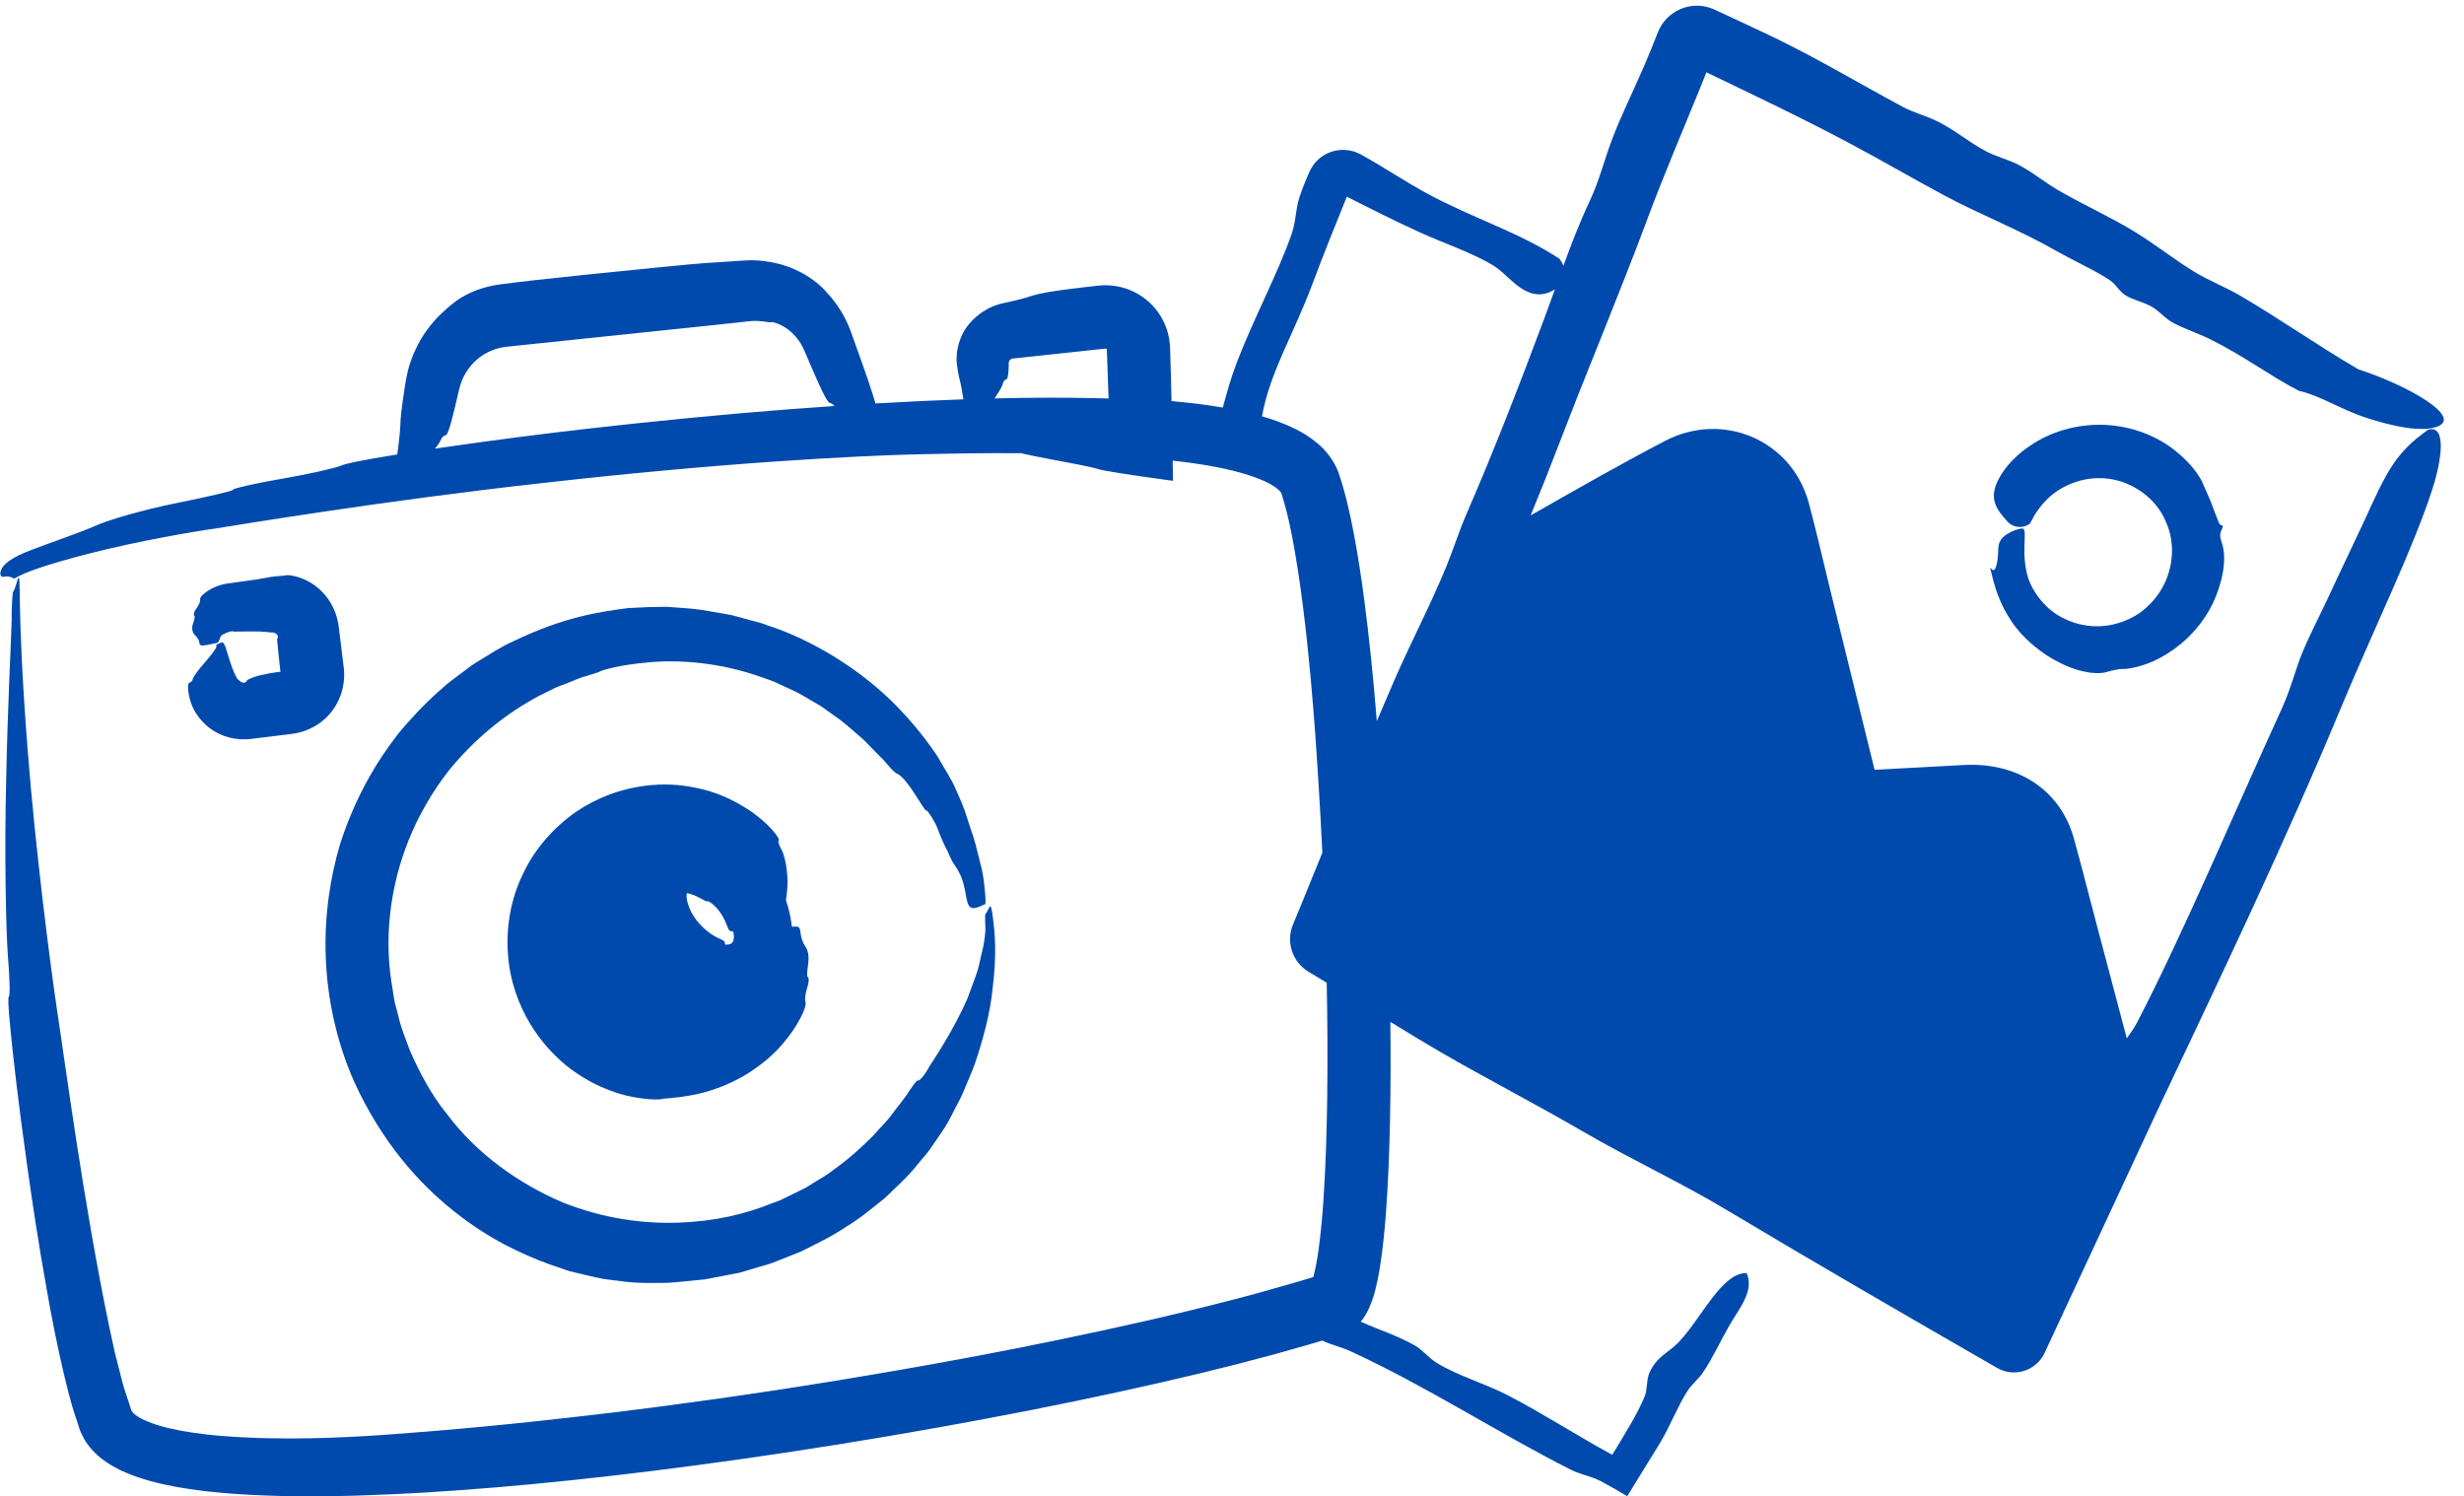 <?xml version="1.0" encoding="UTF-8" standalone="no"?><svg xmlns="http://www.w3.org/2000/svg" xmlns:xlink="http://www.w3.org/1999/xlink" fill="#004aad" height="119.2" preserveAspectRatio="xMidYMid meet" version="1" viewBox="2.4 24.7 196.3 119.2" width="196.3" zoomAndPan="magnify"><g id="change1_1"><path d="M190.944,57.997c2.046,0.664,4.332,1.16,5.593,0.703c2.141-0.751-2.306-3.296-6.259-4.578 c-3.158-1.839-6.073-3.904-9.403-5.864c-1.124-0.661-2.56-1.23-3.638-1.89c-1.732-1.062-3.17-2.238-4.905-3.284 c-1.864-1.123-3.94-2.062-5.924-3.207c-1.154-0.667-2.082-1.476-3.266-2.08c-0.768-0.39-1.729-0.627-2.516-1.04 c-1.322-0.693-2.423-1.655-3.802-2.351c-0.898-0.453-1.995-0.738-2.843-1.194c-3.841-2.068-7.483-4.281-11.666-6.198 c-1.04-0.485-2.1-0.98-3.158-1.473l-0.165-0.077c-0.062-0.028-0.124-0.055-0.188-0.08c-1.718-0.671-3.656,0.178-4.327,1.896 c-0.369,0.944-0.749,1.88-1.144,2.792c-0.821,1.895-1.758,3.78-2.482,5.675c-0.652,1.705-1.029,3.326-1.802,4.97 c-0.826,1.758-1.474,3.452-2.096,5.159c-0.07-0.185-0.173-0.374-0.325-0.564c-3.156-2.084-6.882-3.228-10.431-5.137 c-1.794-0.964-3.55-2.162-5.392-3.173c-0.071-0.039-0.149-0.078-0.225-0.111c-1.478-0.653-3.206,0.016-3.859,1.494l-0.007,0.016 c-0.296,0.669-0.568,1.346-0.798,2.035c-0.294,0.881-0.271,1.92-0.599,2.863c-1.132,3.263-3.056,6.781-4.428,10.399 c-0.427,1.127-0.752,2.305-1.073,3.473c-0.676-0.116-1.303-0.206-1.867-0.28c-0.877-0.107-1.613-0.181-2.219-0.233 c-0.009-0.45-0.022-1.05-0.037-1.762c-0.02-0.653-0.043-1.399-0.068-2.198l-0.01-0.302l-0.016-0.237l-0.031-0.302 c-0.056-0.403-0.16-0.81-0.317-1.201c-0.314-0.781-0.827-1.5-1.493-2.048c-0.981-0.82-2.177-1.173-3.239-1.181 c-0.134-0.005-0.263,0.007-0.393,0.014l-0.313,0.027c-0.126,0.014-0.248,0.028-0.368,0.041c-0.239,0.027-0.467,0.053-0.683,0.078 c-0.866,0.101-1.554,0.188-2.117,0.271c-1.127,0.165-1.754,0.309-2.305,0.493c-0.372,0.124-0.969,0.277-1.631,0.422l-0.35,0.073 c-0.153,0.033-0.307,0.069-0.456,0.12c-0.301,0.093-0.595,0.217-0.869,0.37c-0.551,0.3-1.028,0.704-1.393,1.139 c-0.819,0.933-1.129,2.272-1.01,3.24c0.073,0.563,0.145,0.956,0.206,1.166c0.09,0.302,0.212,0.943,0.316,1.636 c-2.159,0.074-4.515,0.185-7.007,0.33c-0.178-0.658-0.685-2.181-1.263-3.779c-0.175-0.487-0.351-0.978-0.52-1.448 c-0.09-0.246-0.15-0.442-0.258-0.71c-0.112-0.272-0.216-0.538-0.345-0.775c-0.487-0.967-1.044-1.615-1.246-1.861 c-0.552-0.656-1.075-1.131-1.885-1.634c-0.814-0.475-1.949-1.05-3.881-1.187c-0.454-0.033-1.03-0.004-1.422,0.024 c-0.37,0.026-0.737,0.052-1.08,0.076c-0.687,0.044-1.279,0.081-1.616,0.103c-0.67,0.038-4.875,0.448-9.381,0.915 c-3.326,0.344-5.45,0.579-6.923,0.777c-0.912,0.112-1.772,0.372-2.364,0.638c-0.614,0.28-1.08,0.569-1.475,0.891 c-0.539,0.422-1.356,1.139-2.047,2.087c-0.698,0.943-1.235,2.114-1.517,3.169c-0.058,0.25-0.135,0.569-0.168,0.771 c-0.035,0.209-0.069,0.418-0.103,0.624c-0.062,0.413-0.122,0.815-0.177,1.184c-0.101,0.738-0.166,1.346-0.171,1.644 c-0.006,0.465-0.11,1.503-0.248,2.551c-3.004,0.483-4.12,0.736-4.461,0.883c-0.539,0.232-2.779,0.72-4.838,1.074 c-2.06,0.352-3.824,0.765-3.806,0.863c0.018,0.098-2.11,0.572-4.535,1.066c-2.614,0.525-5.414,1.338-6.516,1.842 c-1.079,0.483-3.351,1.249-5.054,1.904c-1.448,0.551-2.303,1.111-2.415,1.779c-0.023,0.329,0.149,0.372,0.339,0.324 c0.202-0.051,0.46-0.006,0.749,0.151c0.029,0.014,0.091-0.041,0.365-0.182c0.265-0.136,0.703-0.327,1.272-0.531 c1.138-0.412,2.787-0.879,4.595-1.337c3.631-0.923,8.08-1.699,9.766-1.927c1.668-0.261,13.568-2.249,26.308-3.652 c6.365-0.725,12.846-1.311,18.118-1.678c5.272-0.372,9.333-0.529,10.866-0.57c3.154-0.08,5.83-0.127,8.922-0.108 c0.607,0.141,1.438,0.313,2.307,0.472c1.561,0.284,3.169,0.604,3.54,0.708c0.254,0.069,0.439,0.124,0.714,0.185 c0.409,0.07,0.828,0.142,1.309,0.224c0.98,0.156,2.231,0.335,4.251,0.613c0-0.013-0.001-0.091-0.002-0.17 c-0.009-0.467-0.018-0.954-0.028-1.439c1.112,0.126,2.26,0.276,3.474,0.511c0.861,0.166,1.739,0.376,2.596,0.648 c0.839,0.27,1.704,0.635,2.218,1.038c0.16,0.124,0.263,0.239,0.32,0.311c0.054,0.065,0.043,0.093,0.066,0.126 c0.573,1.772,0.965,3.929,1.288,5.971c0.321,2.064,0.564,4.105,0.768,6.004c0.401,3.801,0.627,7.041,0.753,8.946 c0.066,1.086,0.254,3.692,0.444,7.682c-0.585,1.437-1.174,2.888-1.775,4.365c-0.186,0.449-0.373,0.9-0.564,1.359 c-0.572,1.374-0.059,2.996,1.259,3.775l0.017,0.01c0.471,0.279,0.941,0.568,1.412,0.853c0.054,2.759,0.079,5.797,0.039,9.102 c-0.033,2.536-0.106,5.231-0.288,8.035c-0.092,1.399-0.218,2.829-0.413,4.225c-0.099,0.692-0.223,1.383-0.376,1.961 c-0.022,0.078-0.042,0.139-0.031,0.106c0.004-0.011-0.001,0.002-0.001,0.002l-0.009,0.017c-0.006,0.012-0.018,0.018-0.031,0.02 c-0.023,0.005,0.041-0.017-0.057,0.012c-0.239,0.072-0.554,0.167-0.935,0.282c-0.768,0.22-1.801,0.516-3.013,0.863 c-2.437,0.671-5.627,1.477-8.866,2.22c-10.049,2.295-18.407,3.761-25.345,4.9c-6.944,1.125-12.492,1.875-17.045,2.437 c-9.109,1.102-14.239,1.509-18.786,1.846c-3.055,0.201-7.987,0.492-13.219,0.052c-1.298-0.12-2.612-0.297-3.84-0.585 c-0.61-0.145-1.203-0.318-1.707-0.532c-0.517-0.201-0.946-0.467-1.135-0.661c-0.1-0.097-0.112-0.135-0.159-0.202l-0.288-0.87 c-0.202-0.607-0.409-1.205-0.56-1.87c-0.165-0.646-0.328-1.285-0.489-1.915c-0.14-0.645-0.277-1.281-0.412-1.904 c-2.096-10.038-3.576-21.426-4.135-25.007c-0.545-3.593-1.774-13.078-2.397-21.143C3.685,72.729,4.146,70.085,3.813,70.855 c-0.165,0.556-0.33,1.002-0.369,1.001c-0.02-0.001-0.046,0.257-0.072,0.654c-0.027,0.397-0.056,0.933-0.037,1.495 c-0.02,1.172-0.331,6.953-0.442,12.781c-0.156,5.819-0.008,12.164,0.129,13.969c0.154,1.895,0.19,3.325,0.085,3.337 c-0.07,0.008-0.076,0.654,0.13,2.676c0.201,2.023,0.569,5.427,1.346,10.946c0.393,2.76,0.872,6.048,1.582,9.962 c0.341,1.958,0.762,4.069,1.292,6.369c0.289,1.155,0.544,2.334,0.997,3.639c0.105,0.325,0.211,0.654,0.318,0.985 c0.104,0.243,0.248,0.53,0.389,0.785c0.15,0.256,0.347,0.486,0.524,0.71c0.748,0.829,1.551,1.293,2.317,1.68 c1.529,0.707,3.012,1.06,4.517,1.338c1.504,0.269,3.026,0.431,4.587,0.543c3.12,0.218,6.391,0.235,9.85,0.133 c6.914-0.211,14.576-0.879,23.098-1.922c10.065-1.239,20.715-2.965,30.38-4.868c4.833-0.952,9.419-1.946,13.566-2.947 c2.074-0.5,4.037-1.002,5.868-1.501c0.915-0.258,1.797-0.506,2.643-0.745c0.419-0.125,0.829-0.247,1.23-0.366 c0.722,0.346,1.504,0.508,2.259,0.855c5.961,2.737,11.781,6.519,17.522,9.425c0.751,0.38,1.554,0.503,2.289,0.868 c-0.001,0.003-0.002,0.006-0.003,0.008l0.013-0.004c0.034,0.017,0.069,0.028,0.103,0.046c0.767,0.412,1.478,0.821,2.113,1.201 c0.93-1.508,1.765-2.863,2.646-4.293c0.788-1.323,1.37-2.873,2.151-4.086c0.343-0.532,0.892-0.961,1.248-1.492 c0.76-1.13,1.413-2.552,2.099-3.747c0.722-1.258,2.019-2.732,1.367-4.16c-1.997-0.032-3.599,3.62-5.433,5.529 c-0.75,0.779-1.709,1.112-2.288,2.367c-0.282,0.608-0.156,1.346-0.41,1.959c-0.63,1.519-1.714,3.191-2.573,4.625 c-2.9-1.578-5.527-3.289-8.251-4.705c-1.922-0.999-4.157-1.62-5.803-2.663c-0.56-0.357-1.051-0.974-1.634-1.317 c-1.35-0.789-2.914-1.267-4.356-1.925c0.048-0.058,0.103-0.109,0.146-0.173c0.402-0.539,0.662-1.161,0.875-1.831 c0.106-0.339,0.132-0.46,0.188-0.686c0.053-0.206,0.094-0.4,0.133-0.591c0.085-0.39,0.143-0.755,0.205-1.124 c0.227-1.455,0.357-2.818,0.459-4.143c0.2-2.645,0.282-5.118,0.333-7.463c0.056-2.819,0.054-5.423,0.028-7.874 c1.31,0.809,2.619,1.61,3.929,2.37c3.782,2.195,7.662,4.184,11.453,6.392c3.735,2.175,7.698,4.006,11.355,6.196 c7.187,4.304,14.446,8.494,21.577,12.603l0.024,0.014c0.066,0.038,0.134,0.073,0.204,0.106c1.35,0.628,2.954,0.043,3.582-1.307 c3.072-6.601,6.092-13.091,9.039-19.422c4.876-10.331,10.056-21.099,14.745-32.394c2.542-6.077,5.62-12.364,7.124-17.057 c0.738-2.31,1.115-5.087-0.345-4.682c-2.669,1.854-3.389,3.517-5.132,7.34c-0.798,1.691-1.676,3.55-2.324,4.923 c-0.816,1.82-1.78,3.637-2.47,5.246c-0.679,1.582-0.943,2.96-1.748,4.729c-3.783,8.27-7.892,17.998-11.51,24.968 c-0.236,0.455-0.546,0.889-0.834,1.294c-0.83-3.138-1.66-6.275-2.49-9.413c-0.573-2.165-1.12-4.338-1.718-6.495 c-1.13-4.075-4.7-6.095-8.748-5.876c-2.378,0.128-4.756,0.257-7.135,0.385c-1.186-4.812-2.373-9.623-3.559-14.435 c-0.558-2.265-1.073-4.547-1.677-6.801c-1.352-5.051-6.858-7.371-11.457-4.97c-3.614,1.886-7.161,3.917-10.709,5.937 c0.792-1.925,1.561-3.854,2.284-5.745c2.267-5.929,4.794-11.903,6.991-17.803c1.379-3.701,2.803-7.006,4.215-10.477 c0.177-0.441,0.349-0.871,0.514-1.28c4.058,1.96,7.49,3.576,11.28,5.589c2.615,1.388,5.06,2.818,7.626,4.197 c2.966,1.591,6.025,2.756,8.966,4.442c1.412,0.806,3.227,1.614,4.301,2.36c0.544,0.379,0.67,0.859,1.276,1.218 c0.549,0.325,1.405,0.511,2.014,0.861c0.674,0.388,1.034,0.922,1.674,1.27c0.931,0.507,2.067,0.869,2.972,1.319 c2.755,1.369,4.637,2.841,7.078,4.118C187.275,56.224,188.898,57.335,190.944,57.997z M61.418,57.624 c-12.098,1.078-19.65,2.135-24.365,2.822c0.212-0.266,0.365-0.481,0.412-0.591c0.123-0.286,0.294-0.484,0.397-0.463 c0.15,0.031,0.322-0.353,0.746-2.086c0.102-0.434,0.224-0.951,0.369-1.567c0.114-0.464,0.257-0.877,0.545-1.362 c0.292-0.463,0.7-0.954,1.289-1.345c0.293-0.194,0.625-0.367,0.996-0.496c0.186-0.062,0.381-0.113,0.585-0.154l0.312-0.046 c0.156-0.017,0.315-0.035,0.475-0.053c5.836-0.61,13.052-1.364,16.086-1.682c0.839-0.091,1.606-0.174,2.287-0.247 c0.169-0.02,0.333-0.039,0.492-0.057c0.097-0.008,0.191-0.015,0.281-0.022c0.18-0.001,0.347-0.017,0.496,0.001 c0.601,0.036,0.952,0.138,1.002,0.097c0.043-0.034,0.415,0.018,0.935,0.305c0.519,0.277,1.167,0.833,1.587,1.668 c0.036,0.076,0.072,0.15,0.106,0.222c0.046,0.107,0.092,0.212,0.136,0.314c0.092,0.215,0.179,0.418,0.262,0.611 c0.167,0.385,0.316,0.728,0.448,1.033c0.267,0.609,0.475,1.064,0.64,1.401c0.331,0.674,0.493,0.878,0.627,0.896 c0.09,0.014,0.204,0.102,0.312,0.226C66.489,57.211,64.002,57.399,61.418,57.624z M82.261,55.36 c0.052-0.236,0.171-0.417,0.276-0.422c0.141-0.001,0.217-0.292,0.232-1.394c0.033-0.094,0.101-0.221,0.249-0.27 c1.114-0.119,2.565-0.275,4.446-0.477c0.559-0.06,1.134-0.122,1.717-0.185c0.292-0.031,0.585-0.063,0.88-0.095l0.435-0.046 c0.01,0.007,0.019,0.002,0.025,0.008c0.044,0.009,0.076,0.088,0.059,0.103c0.053,1.476,0.101,2.819,0.138,3.868 c-1.666-0.047-3.942-0.086-6.709-0.05c-0.754,0.008-1.549,0.022-2.372,0.041C81.969,55.949,82.226,55.515,82.261,55.36z M119.239,65.632c-0.58,1.335-1.061,2.856-1.633,4.252c-1.259,3.067-2.822,6.015-4.169,9.115c-0.455,1.046-0.902,2.102-1.349,3.157 c-0.283-3.464-0.613-6.734-1.014-9.759c-0.238-1.808-0.508-3.535-0.818-5.181c-0.321-1.657-0.658-3.194-1.19-4.777 c-0.362-1.038-1.055-1.864-1.659-2.378c-0.62-0.529-1.219-0.885-1.777-1.167c-0.978-0.486-1.863-0.785-2.686-1.022 c0.598-3.467,2.516-6.53,4.016-10.552c0.885-2.373,1.829-4.699,2.74-6.948c2,1.015,3.928,1.98,5.76,2.816 c2.003,0.915,4.336,1.684,5.959,2.701c0.996,0.624,1.737,1.777,2.985,2.172c0.641,0.203,1.347,0.05,1.872-0.31 c-0.272,0.759-0.548,1.526-0.841,2.31C123.439,55.391,121.462,60.513,119.239,65.632z"/><path d="M163.581,66.827c-0.079-0.062-0.547,0.033-1.047,0.289c-0.712,0.388-0.933,0.729-0.945,1.444 c-0.014,0.917-0.215,1.872-0.532,1.469c-0.101-0.139-0.123-0.092-0.058,0.118c0.121,0.403,0.395,2.085,1.438,3.72 c0.98,1.673,2.804,3.051,4.075,3.642c1.045,0.539,1.87,0.703,2.465,0.794c0.602,0.052,0.99,0.036,1.296-0.074 c0.43-0.119,0.997-0.252,1.26-0.229c0.259,0.03,1.661-0.17,2.93-0.871c0.63-0.338,1.542-0.925,2.36-1.747 c0.824-0.813,1.536-1.854,1.955-2.801c1.062-2.429,0.836-3.935,0.683-4.456c-0.207-0.63-0.248-0.841-0.079-1.183 c0.14-0.286,0.135-0.421-0.009-0.389c-0.158,0.033-0.328-0.533-0.607-1.249c-0.25-0.731-0.656-1.598-0.974-2.31 c-0.157-0.296-0.754-1.345-2.169-2.441c-1.38-1.102-3.69-2.132-6.471-1.999c-2.716,0.156-4.543,1.23-5.698,2.156 c-1.168,0.956-1.707,1.853-1.998,2.514c-0.266,0.686-0.261,1.18-0.087,1.644c0.155,0.452,0.515,0.895,0.99,1.418 c0.514,0.542,1.388,0.489,1.776,0.1c0.06-0.029,0.364-0.928,1.359-1.912c0.965-0.982,2.807-1.883,4.799-1.639 c1.996,0.211,3.885,1.595,4.623,3.36c0.823,1.745,0.523,3.527,0.108,4.571c-0.207,0.539-0.693,1.534-1.68,2.386 c-0.963,0.87-2.453,1.456-3.877,1.444c-1.504,0.016-3.034-0.624-3.992-1.555c-0.984-0.923-1.451-2.003-1.595-2.637 c-0.257-1.118-0.212-1.966-0.186-2.547C163.712,67.275,163.74,66.942,163.581,66.827z"/><path d="M132.042 143.912L132.039 143.91 132.036 143.914z"/><path d="M24.657,78.223c-0.298,0.048-0.552,0.089-0.772,0.124c-0.272,0.048-0.5,0.094-0.698,0.141 c-0.395,0.094-0.666,0.191-0.911,0.308c-0.048,0.027-0.154,0.062-0.18,0.085c-0.006,0.021-0.015,0.041-0.026,0.062 c-0.023,0.041-0.058,0.081-0.102,0.109c-0.089,0.061-0.213,0.062-0.297,0.015c-0.135-0.065-0.268-0.197-0.364-0.28 c-0.027-0.018-0.077-0.16-0.11-0.209c-0.162-0.272-0.44-1.012-0.621-1.65c-0.259-0.92-0.378-1.131-0.576-1.028 c-0.138,0.072-0.281,0.136-0.32,0.142c-0.039,0.007-0.059,0.097-0.043,0.187c0.017,0.095-0.384,0.643-0.883,1.209 c-0.502,0.565-0.943,1.163-0.977,1.318c-0.036,0.162-0.141,0.298-0.244,0.317c-0.054,0.01-0.096,0.044-0.123,0.127 c-0.024,0.1-0.051,0.146-0.008,0.564c0.081,0.604,0.281,1.79,1.632,2.895c0.672,0.52,1.659,0.978,2.91,0.947 c0.155,0,0.314-0.018,0.476-0.034c0.14-0.018,0.283-0.037,0.428-0.056c0.177-0.022,0.362-0.044,0.553-0.067 c0.382-0.047,0.792-0.098,1.233-0.152c0.4-0.05,0.812-0.101,1.104-0.138c1.281-0.174,2.472-0.887,3.2-1.923 c0.741-1.029,1.014-2.323,0.829-3.495c-0.163-1.332-0.302-2.474-0.39-3.188c-0.074-0.453-0.131-0.591-0.161-0.728 c-0.483-1.629-1.667-2.568-2.543-2.947c-0.897-0.397-1.504-0.366-1.557-0.33c-0.053,0.047-0.628,0.01-1.474,0.18 c-0.455,0.09-1.085,0.189-1.8,0.281c-0.521,0.071-0.938,0.128-1.273,0.174c-0.669,0.097-1.15,0.318-1.478,0.509 c-0.654,0.404-0.767,0.662-0.747,0.782c0.027,0.169-0.128,0.486-0.308,0.723c-0.19,0.236-0.245,0.508-0.16,0.554 c0.087,0.054,0.009,0.341-0.101,0.643c-0.13,0.33-0.044,0.742,0.153,0.9c0.182,0.165,0.339,0.417,0.353,0.599 c0.04,0.33,0.186,0.293,1.418,0.026c0.101-0.024,0.173-0.193,0.218-0.356c0.039-0.174,0.204-0.328,0.314-0.34 c0.097-0.035,0.501-0.3,0.837-0.202c0.997-0.019,2.12-0.016,2.365,0.016c0.172,0.016,0.326,0.031,0.483,0.046 c0.158,0.01,0.359,0.011,0.345,0.037c0.075,0.038,0.166,0.076,0.235,0.183c0.075,0.108,0.036,0.251-0.003,0.285 c0,0-0.004,0.007-0.004,0.03c-0.004,0.006-0.01,0.005-0.014,0.022c0.008,0.087,0.017,0.198,0.028,0.328 c0.027,0.261,0.062,0.602,0.102,1c0.04,0.37,0.087,0.792,0.136,1.245c-0.011,0.017-0.027,0.027-0.043,0.028 C24.663,78.243,24.657,78.223,24.657,78.223z"/><path d="M68.916,81.762c0.72,0.47,1.255,1.002,1.76,1.423c0.517,0.411,0.895,0.831,1.233,1.178 c0.341,0.345,0.626,0.632,0.863,0.871c0.215,0.258,0.391,0.461,0.536,0.619c0.29,0.316,0.455,0.453,0.557,0.49 c0.288,0.081,0.918,0.819,1.379,1.574c0.501,0.727,0.854,1.408,0.96,1.354c0.044-0.022,0.188,0.165,0.383,0.477 c0.199,0.31,0.446,0.746,0.615,1.25c0.201,0.534,0.452,1.076,0.697,1.542c0.196,0.481,0.399,0.883,0.568,1.105 c0.164,0.217,0.354,0.57,0.531,0.966c0.15,0.402,0.253,0.853,0.32,1.241c0.218,1.332,0.386,1.444,1.567,0.886 c0.048-0.022,0.038-0.406-0.018-1.009c-0.062-0.601-0.126-1.43-0.381-2.293c-0.213-0.875-0.435-1.84-0.742-2.653 c-0.271-0.825-0.484-1.544-0.649-1.92c-0.07-0.192-0.274-0.665-0.586-1.357c-0.291-0.703-0.851-1.533-1.428-2.551 c-1.291-1.944-3.249-4.287-5.724-6.201c-2.458-1.921-5.315-3.43-7.792-4.219c-0.601-0.254-1.21-0.354-1.751-0.52 c-0.549-0.135-1.043-0.309-1.499-0.374c-0.91-0.157-1.592-0.275-1.967-0.339c-1.005-0.15-1.925-0.177-2.866-0.256 c-0.94,0.002-1.91,0.034-3.026,0.103c-2.202,0.284-5.087,0.682-9.127,2.629c-1.021,0.441-1.98,1.101-2.97,1.688 c-0.488,0.305-0.928,0.674-1.384,1.003c-0.444,0.344-0.908,0.65-1.289,1.025c-1.625,1.39-2.832,2.795-3.506,3.597 c-0.606,0.818-3.102,3.845-4.72,8.968c-0.745,2.561-1.232,5.607-1.108,8.874c0.112,3.258,0.835,6.734,2.28,9.989 c2.194,4.783,5.152,8.083,7.944,10.29c2.798,2.239,5.438,3.428,7.616,4.231c0.552,0.188,1.074,0.367,1.569,0.535 c0.509,0.121,0.99,0.235,1.447,0.344c0.458,0.101,0.889,0.213,1.304,0.284c0.419,0.052,0.817,0.101,1.197,0.148 c1.514,0.234,2.758,0.15,3.914,0.155c0.78-0.047,1.785-0.171,2.933-0.276c0.567-0.109,1.17-0.224,1.799-0.344 c0.313-0.061,0.633-0.124,0.958-0.188c0.318-0.093,0.642-0.188,0.969-0.284c0.649-0.208,1.334-0.352,1.983-0.624 c0.652-0.261,1.309-0.524,1.962-0.786c1.256-0.631,2.512-1.227,3.572-1.961c1.114-0.649,2.115-1.517,3.12-2.31 c0.916-0.897,1.852-1.721,2.552-2.626c0.362-0.44,0.729-0.841,1.026-1.253c0.286-0.42,0.553-0.811,0.796-1.167 c0.502-0.699,0.815-1.314,1.015-1.715c0.191-0.405,0.519-0.942,0.819-1.631c0.278-0.699,0.659-1.488,0.968-2.377 c0.6-1.783,1.177-3.863,1.375-5.823c0.363-2.816,0.176-4.582,0.055-5.562c-0.119-0.987-0.208-1.213-0.301-1.007 c-0.131,0.292-0.269,0.521-0.308,0.524c-0.04,0.004-0.045,0.498-0.013,1.026c0.018,0.278-0.029,1.103-0.303,2.169 c-0.137,0.531-0.221,1.129-0.453,1.735c-0.22,0.596-0.451,1.224-0.683,1.853c-1.078,2.459-2.605,4.745-3.025,5.39 c-0.376,0.719-0.801,1.172-0.898,1.117c-0.067-0.037-0.258,0.165-0.728,0.869c-0.216,0.365-0.573,0.808-1.032,1.401 c-0.238,0.29-0.459,0.651-0.785,0.992c-0.317,0.348-0.668,0.733-1.056,1.159c-0.815,0.812-1.817,1.757-3.145,2.706 c-0.638,0.509-1.431,0.906-2.222,1.427c-0.426,0.208-0.867,0.425-1.325,0.649c-0.229,0.112-0.461,0.226-0.698,0.341 c-0.247,0.091-0.499,0.184-0.755,0.279c-2.019,0.819-4.474,1.402-7.292,1.5c-2.807,0.107-5.991-0.304-9.266-1.606 c-3.45-1.466-6.827-3.833-9.215-7.027c-1.259-1.543-2.195-3.316-2.975-5.102c-0.339-0.917-0.715-1.813-0.917-2.756 c-0.109-0.467-0.275-0.918-0.341-1.389c-0.074-0.469-0.147-0.935-0.22-1.397c-0.554-3.72,0.009-7.281,1.001-10.16 c0.998-2.898,2.441-5.119,3.634-6.644c2.734-3.332,5.808-5.307,8.09-6.353c0.552-0.311,1.107-0.452,1.561-0.655 c0.464-0.177,0.852-0.365,1.198-0.444c0.678-0.198,1.067-0.328,1.129-0.372c0.11-0.089,1.531-0.533,3.886-0.732 c2.342-0.219,5.659-0.038,9.127,1.226c0.312,0.115,0.625,0.205,0.916,0.33c0.287,0.134,0.567,0.264,0.839,0.392 c0.544,0.256,1.074,0.472,1.528,0.769c0.467,0.272,0.909,0.529,1.326,0.773C68.198,81.247,68.568,81.512,68.916,81.762z"/><path d="M66.759,102.543c-0.106-0.028-0.043-0.49,0.022-1.008c0.04-0.279,0.043-0.576,0.01-0.832 c-0.054-0.258-0.137-0.475-0.237-0.6c-0.184-0.247-0.344-0.717-0.38-1.066c-0.028-0.458-0.12-0.581-0.684-0.49 c0-0.001,0-0.002,0-0.003c-0.082-0.738-0.247-1.446-0.475-2.122c0.043-0.296,0.081-0.616,0.107-0.952 c0.105-1.264-0.236-2.716-0.452-3.051c-0.193-0.37-0.314-0.68-0.237-0.749c0.057-0.051,0.007-0.196-0.27-0.564 c-0.282-0.36-0.808-0.94-1.829-1.686c-1.031-0.7-2.587-1.655-4.999-2.044c-1.195-0.212-2.596-0.25-4.138,0.02 c-1.54,0.266-3.243,0.865-4.884,1.969c-1.727,1.203-3.289,2.904-4.238,4.942c-0.997,2.014-1.371,4.315-1.206,6.423 c0.138,2.117,0.866,4.048,1.766,5.54c0.903,1.503,1.974,2.574,2.825,3.285c1.92,1.551,3.91,2.269,5.328,2.541 c1.43,0.273,2.292,0.207,2.371,0.164c0.076-0.047,0.91-0.046,2.202-0.275c1.287-0.219,3.055-0.75,4.776-1.859 c1.233-0.81,2.11-1.627,2.704-2.363c0.61-0.723,0.996-1.327,1.241-1.8c0.519-0.932,0.532-1.319,0.488-1.442 c-0.068-0.171-0.011-0.687,0.133-1.118C66.865,102.977,66.848,102.563,66.759,102.543z M60.152,99.867 c-0.006-0.163-0.047-0.21-0.438-0.385c-0.196-0.089-0.501-0.23-0.909-0.547c-0.402-0.312-0.934-0.818-1.327-1.559 c-0.236-0.444-0.385-0.956-0.379-1.275c-0.009-0.079,0.008-0.16,0.008-0.19c0.005-0.015,0.011-0.018,0.017-0.025 c0.012-0.012,0.027-0.018,0.039-0.02c0.035-0.008,0.048-0.012,0.064,0.002c0.006,0.005,0.01,0.011,0.012,0.016 c0.039,0.021,0.106,0.015,0.163,0.042c0.638,0.171,1.256,0.656,1.325,0.58c0.077-0.072,0.71,0.316,1.18,1.092 c0.335,0.555,0.414,0.891,0.502,1.068c0.071,0.176,0.157,0.23,0.269,0.233c0.053,0.001,0.099,0.023,0.144,0.043 c0.065,0.28,0.061,0.604-0.029,0.76c-0.09,0.176-0.147,0.231-0.491,0.262c-0.039,0.003-0.089-0.006-0.133-0.008 C60.163,99.927,60.151,99.895,60.152,99.867z"/></g></svg>